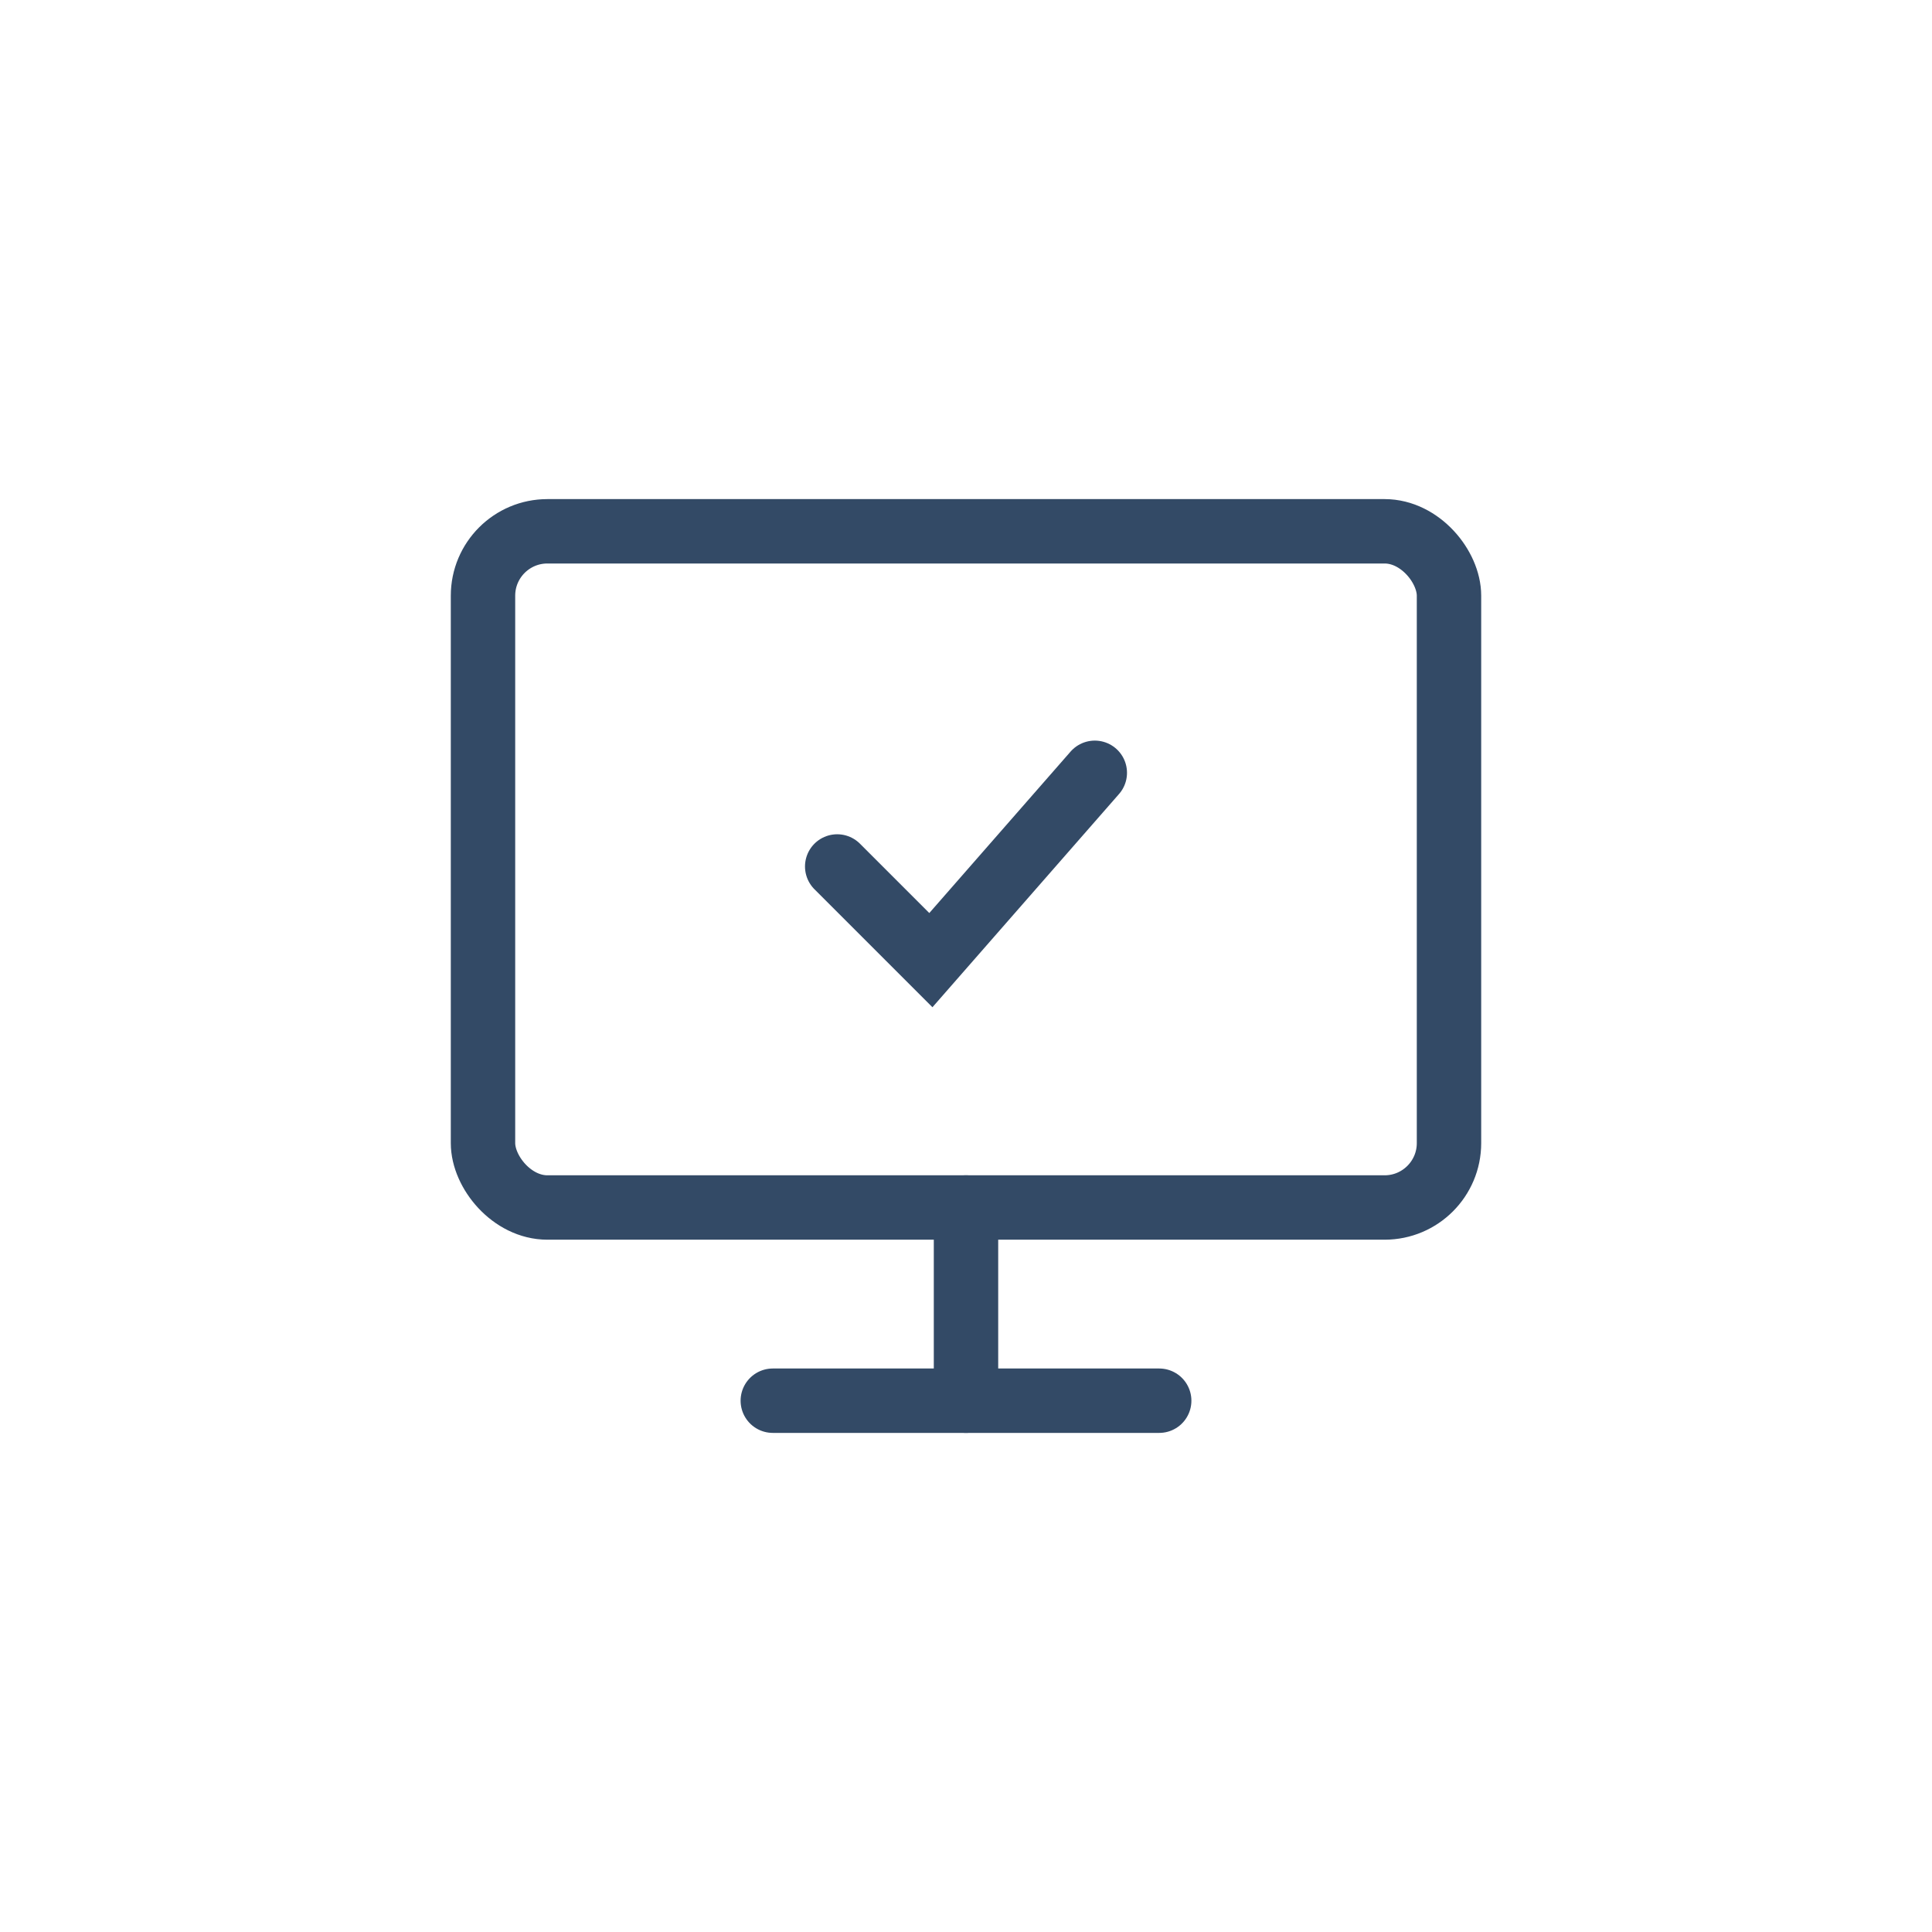 <svg width="60" height="60" viewBox="0 0 60 60" fill="none" xmlns="http://www.w3.org/2000/svg">
<path d="M26 26.909L28.909 29.818L34 24" stroke="#334A66" stroke-width="2" stroke-linecap="round"/>
<rect x="15" y="16.5" width="30" height="21" rx="2" stroke="#334A66" stroke-width="2" stroke-linecap="round" stroke-linejoin="round"/>
<path d="M24 43.5H36" stroke="#334A66" stroke-width="2" stroke-linecap="round" stroke-linejoin="round"/>
<path d="M30 37.5V43.5" stroke="#334A66" stroke-width="2" stroke-linecap="round" stroke-linejoin="round"/>
</svg>
